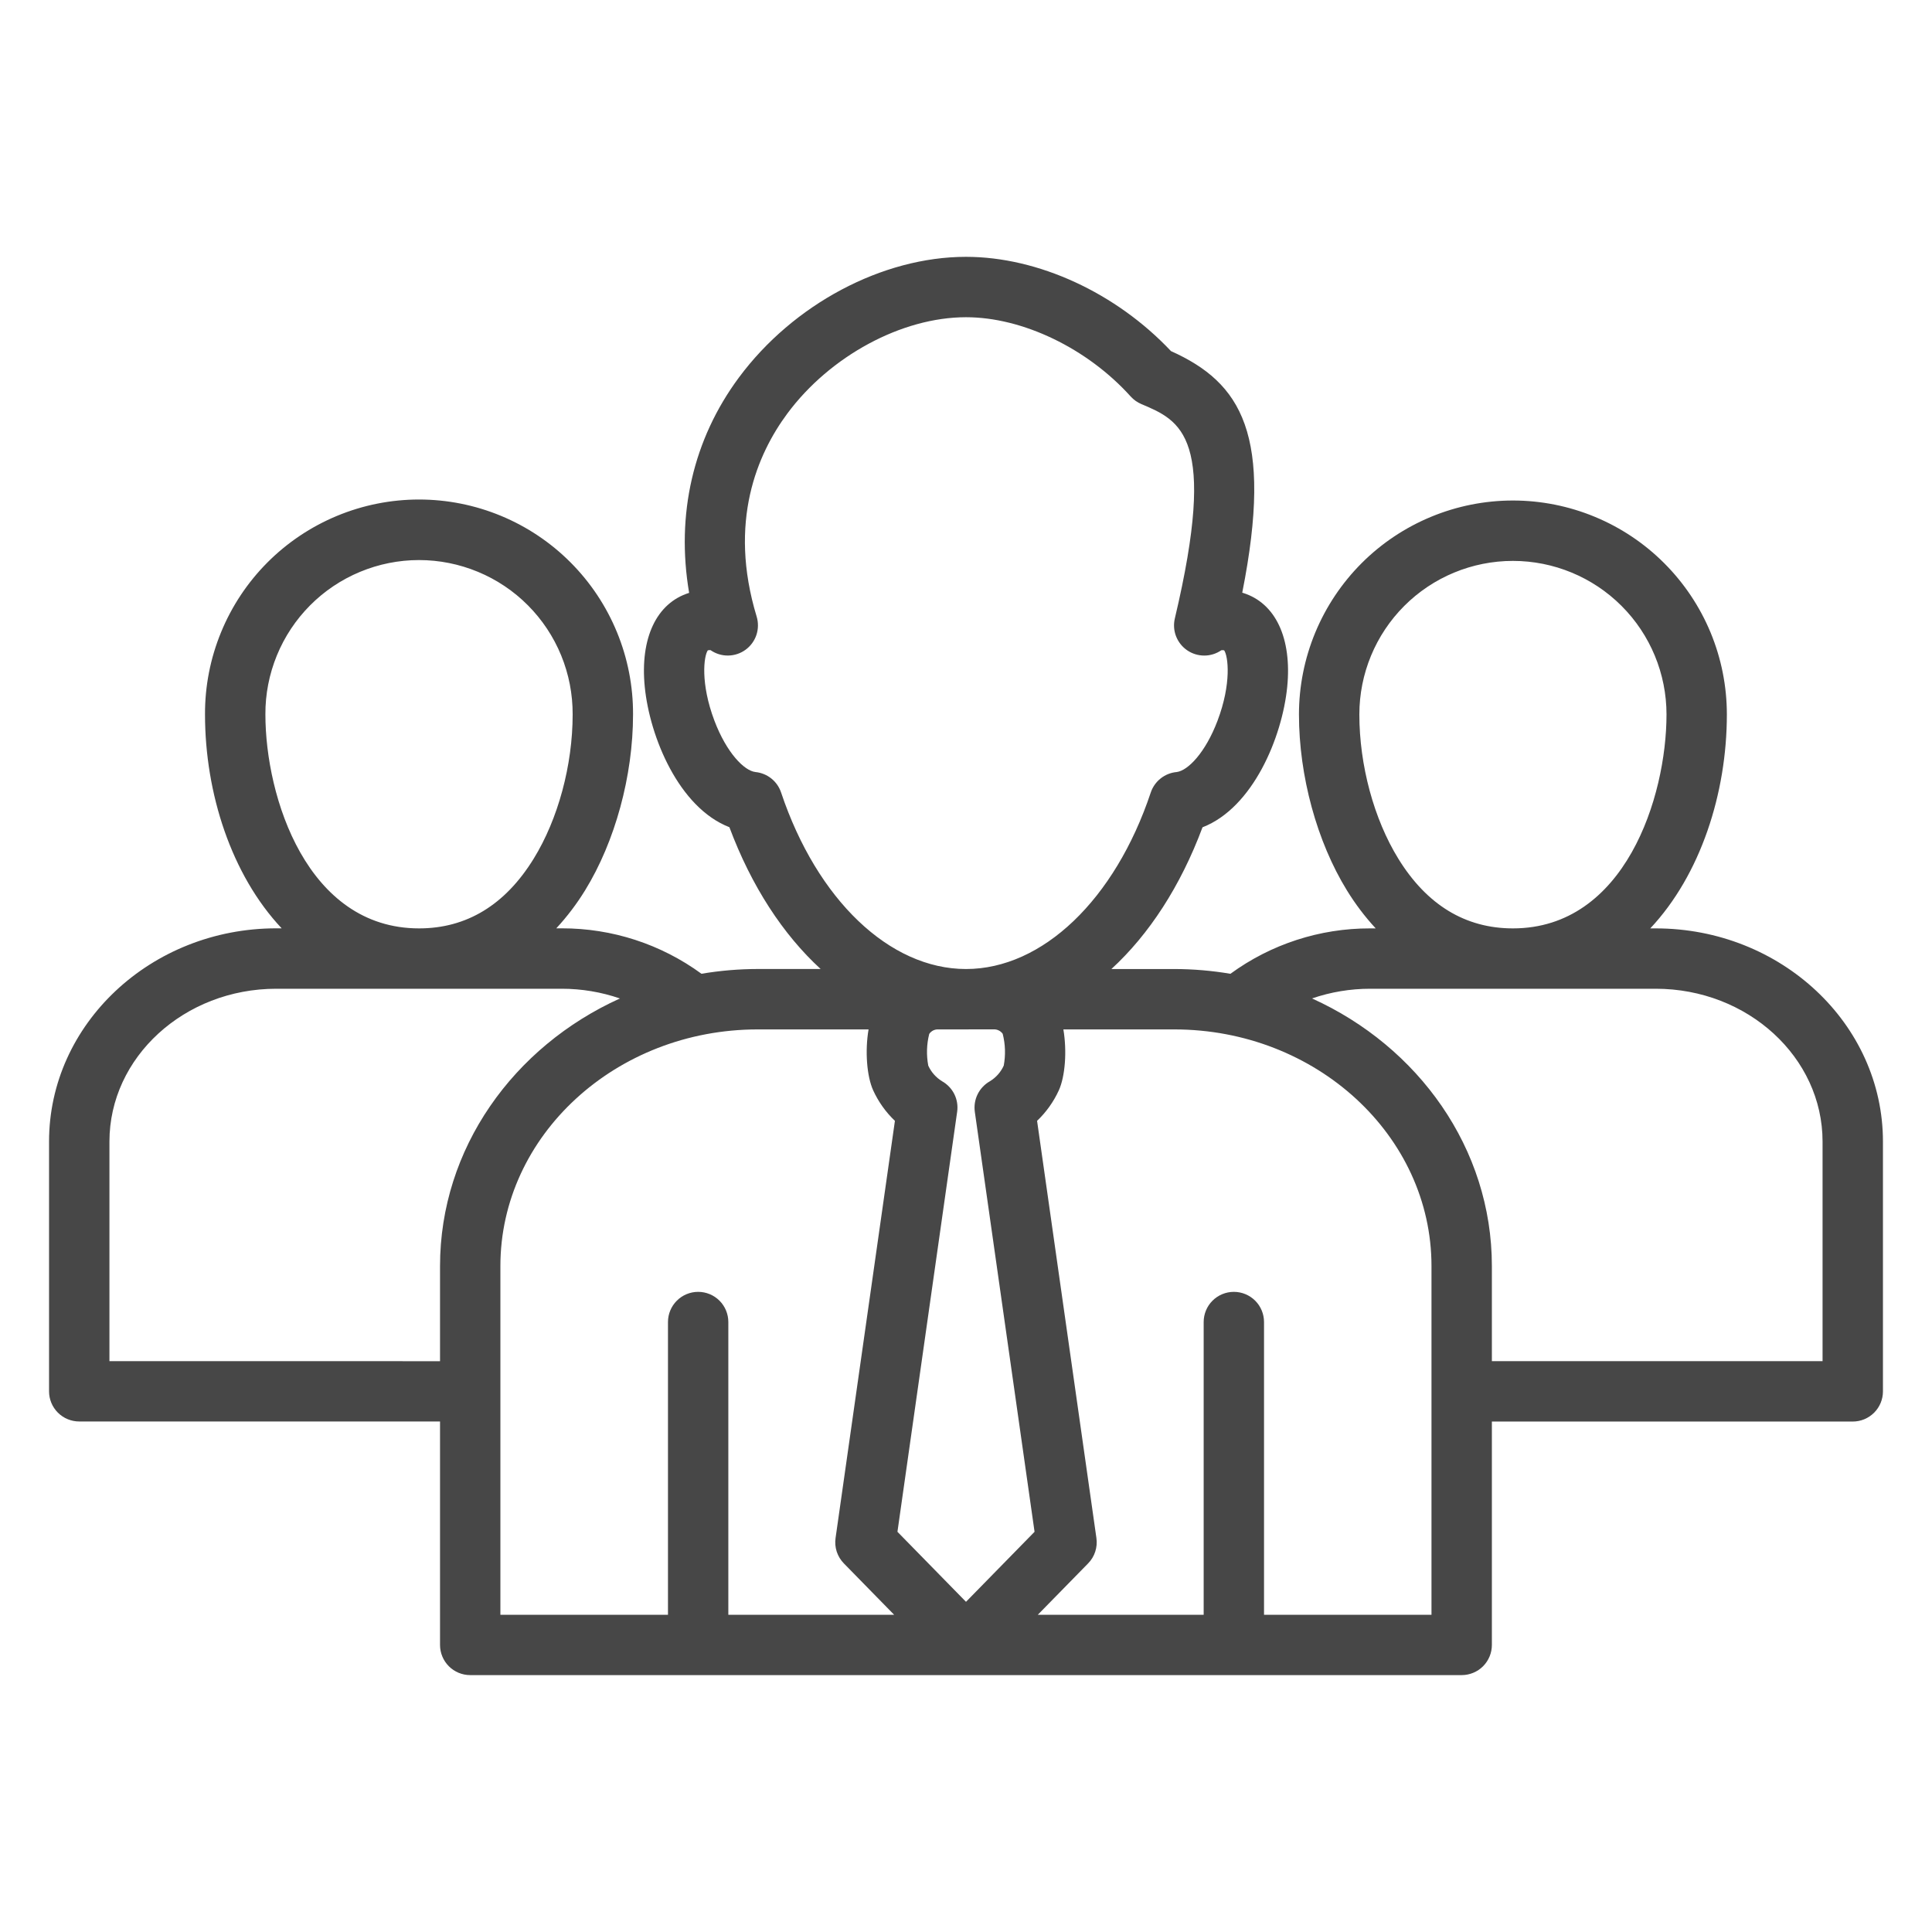 <svg xmlns="http://www.w3.org/2000/svg" width="62" height="62" viewBox="0 0 62 62" fill="none"><path d="M53.134 29.793H52.959C54.573 28.075 55.417 25.455 55.417 22.928C55.417 22.026 55.24 21.134 54.895 20.3C54.55 19.468 54.044 18.711 53.406 18.073C52.769 17.435 52.012 16.93 51.179 16.585C50.346 16.24 49.453 16.062 48.551 16.062C47.65 16.062 46.757 16.24 45.924 16.585C45.091 16.93 44.334 17.435 43.696 18.073C43.059 18.711 42.553 19.468 42.208 20.3C41.863 21.134 41.685 22.026 41.685 22.928C41.685 24.899 42.261 27.01 43.224 28.573C43.492 29.009 43.801 29.418 44.148 29.793H43.969C42.358 29.789 40.787 30.299 39.486 31.25C38.891 31.149 38.288 31.098 37.684 31.097H35.666C36.874 29.988 37.884 28.44 38.59 26.549C40.212 25.92 41.148 23.653 41.308 22.044C41.463 20.479 40.932 19.351 39.889 19.027L39.865 19.02C40.873 13.936 39.832 12.281 37.578 11.267C35.816 9.397 33.315 8.242 31 8.242C28.317 8.242 25.455 9.763 23.711 12.117C22.238 14.104 21.689 16.518 22.115 19.026C21.068 19.351 20.536 20.478 20.691 22.042C20.85 23.65 21.785 25.917 23.407 26.546C24.114 28.438 25.126 29.987 26.335 31.096H24.317C23.712 31.097 23.108 31.148 22.511 31.249C21.21 30.298 19.639 29.788 18.028 29.791H17.852C18.199 29.416 18.508 29.008 18.776 28.572C19.739 27.009 20.315 24.898 20.315 22.927C20.319 22.023 20.144 21.126 19.8 20.29C19.457 19.453 18.951 18.693 18.313 18.052C17.675 17.411 16.917 16.903 16.082 16.556C15.247 16.209 14.351 16.03 13.447 16.03C12.543 16.03 11.647 16.209 10.812 16.556C9.977 16.903 9.219 17.411 8.58 18.052C7.942 18.693 7.437 19.453 7.094 20.29C6.75 21.126 6.575 22.023 6.579 22.927C6.579 25.454 7.424 28.074 9.039 29.791H8.866C4.846 29.791 1.574 32.861 1.574 36.633V44.649C1.574 44.906 1.676 45.152 1.858 45.334C2.04 45.515 2.286 45.617 2.543 45.617H14.121V52.788C14.121 53.044 14.223 53.291 14.405 53.473C14.586 53.654 14.833 53.756 15.089 53.756H46.907C47.164 53.756 47.41 53.654 47.592 53.473C47.774 53.291 47.876 53.044 47.876 52.788V45.619H59.457C59.714 45.619 59.96 45.517 60.142 45.335C60.324 45.154 60.426 44.907 60.426 44.65V36.635C60.426 32.862 57.155 29.793 53.134 29.793ZM44.874 27.557C44.09 26.286 43.623 24.556 43.623 22.928C43.623 21.621 44.142 20.367 45.066 19.443C45.99 18.519 47.244 18 48.551 18C49.858 18 51.112 18.519 52.036 19.443C52.961 20.367 53.48 21.621 53.48 22.928C53.48 25.582 52.142 29.793 48.551 29.793C47.026 29.793 45.788 29.04 44.874 27.557ZM31.886 33.034C31.943 33.031 32 33.042 32.051 33.068C32.102 33.093 32.146 33.13 32.178 33.177C32.263 33.511 32.274 33.859 32.211 34.197C32.117 34.406 31.961 34.581 31.765 34.7C31.596 34.796 31.459 34.941 31.373 35.116C31.287 35.29 31.256 35.487 31.283 35.68L33.2 49.157L31 51.404L28.8 49.157L30.716 35.679C30.744 35.487 30.713 35.29 30.627 35.115C30.541 34.941 30.404 34.796 30.235 34.7C30.039 34.581 29.883 34.406 29.789 34.197C29.726 33.86 29.736 33.513 29.82 33.18C29.852 33.132 29.896 33.094 29.948 33.068C30 33.043 30.057 33.031 30.115 33.035L31.886 33.034ZM25.066 25.432C25.007 25.255 24.899 25.1 24.753 24.983C24.608 24.867 24.432 24.795 24.247 24.776C23.886 24.739 23.316 24.159 22.925 23.124C22.472 21.924 22.586 21.055 22.714 20.87C22.743 20.863 22.773 20.861 22.802 20.864C22.968 20.979 23.165 21.04 23.366 21.037C23.567 21.035 23.763 20.97 23.925 20.852C24.088 20.733 24.21 20.567 24.274 20.376C24.337 20.185 24.34 19.979 24.282 19.787C23.358 16.746 24.307 14.565 25.267 13.27C26.638 11.422 28.941 10.18 31 10.18C32.819 10.18 34.893 11.178 36.284 12.723C36.379 12.828 36.496 12.912 36.627 12.967C37.892 13.5 39.086 14.004 37.702 19.846C37.657 20.037 37.67 20.236 37.741 20.419C37.812 20.601 37.936 20.758 38.098 20.869C38.259 20.979 38.45 21.038 38.646 21.038C38.842 21.038 39.033 20.978 39.194 20.867C39.224 20.862 39.255 20.863 39.285 20.87C39.413 21.058 39.526 21.93 39.071 23.131C38.685 24.15 38.126 24.725 37.766 24.775C37.577 24.791 37.398 24.862 37.249 24.979C37.1 25.096 36.989 25.254 36.929 25.433C35.78 28.874 33.453 31.097 31 31.097C28.547 31.097 26.219 28.873 25.066 25.432ZM8.517 22.928C8.513 22.279 8.639 21.635 8.885 21.034C9.131 20.433 9.494 19.886 9.952 19.426C10.41 18.965 10.955 18.6 11.555 18.351C12.154 18.102 12.797 17.973 13.447 17.973C14.096 17.973 14.739 18.102 15.339 18.351C15.939 18.6 16.484 18.965 16.942 19.426C17.4 19.886 17.763 20.433 18.009 21.034C18.255 21.635 18.38 22.279 18.377 22.928C18.377 24.556 17.91 26.286 17.126 27.557C16.212 29.04 14.975 29.793 13.449 29.793C9.856 29.793 8.517 25.582 8.517 22.928ZM3.512 43.681V36.635C3.512 33.93 5.914 31.73 8.866 31.73H18.028C18.663 31.73 19.294 31.835 19.894 32.042C16.481 33.585 14.121 36.855 14.121 40.631V43.682L3.512 43.681ZM16.058 40.63C16.058 36.442 19.763 33.035 24.317 33.035H27.873C27.755 33.73 27.816 34.539 28.022 34.992C28.19 35.359 28.426 35.691 28.719 35.969L26.814 49.358C26.793 49.505 26.806 49.655 26.852 49.796C26.899 49.937 26.977 50.066 27.081 50.172L28.695 51.821H23.373V42.426C23.373 42.169 23.271 41.922 23.09 41.741C22.908 41.559 22.662 41.457 22.404 41.457C22.148 41.457 21.901 41.559 21.72 41.741C21.538 41.922 21.436 42.169 21.436 42.426V51.82H16.058V40.63ZM45.938 51.82H40.564V42.426C40.564 42.169 40.462 41.922 40.281 41.741C40.099 41.559 39.852 41.457 39.596 41.457C39.339 41.457 39.092 41.559 38.91 41.741C38.729 41.922 38.627 42.169 38.627 42.426V51.82H33.304L34.919 50.171C35.023 50.065 35.101 49.937 35.147 49.795C35.193 49.654 35.206 49.504 35.185 49.357L33.281 35.969C33.574 35.69 33.811 35.358 33.979 34.99C34.183 34.541 34.243 33.732 34.125 33.035H37.683C42.235 33.035 45.938 36.442 45.938 40.63L45.938 51.82ZM58.488 43.681H47.876V40.63C47.876 36.854 45.516 33.584 42.104 32.041C42.704 31.835 43.334 31.73 43.968 31.73H53.134C56.086 31.73 58.488 33.93 58.488 36.635L58.488 43.681Z" fill="#474747"></path></svg>